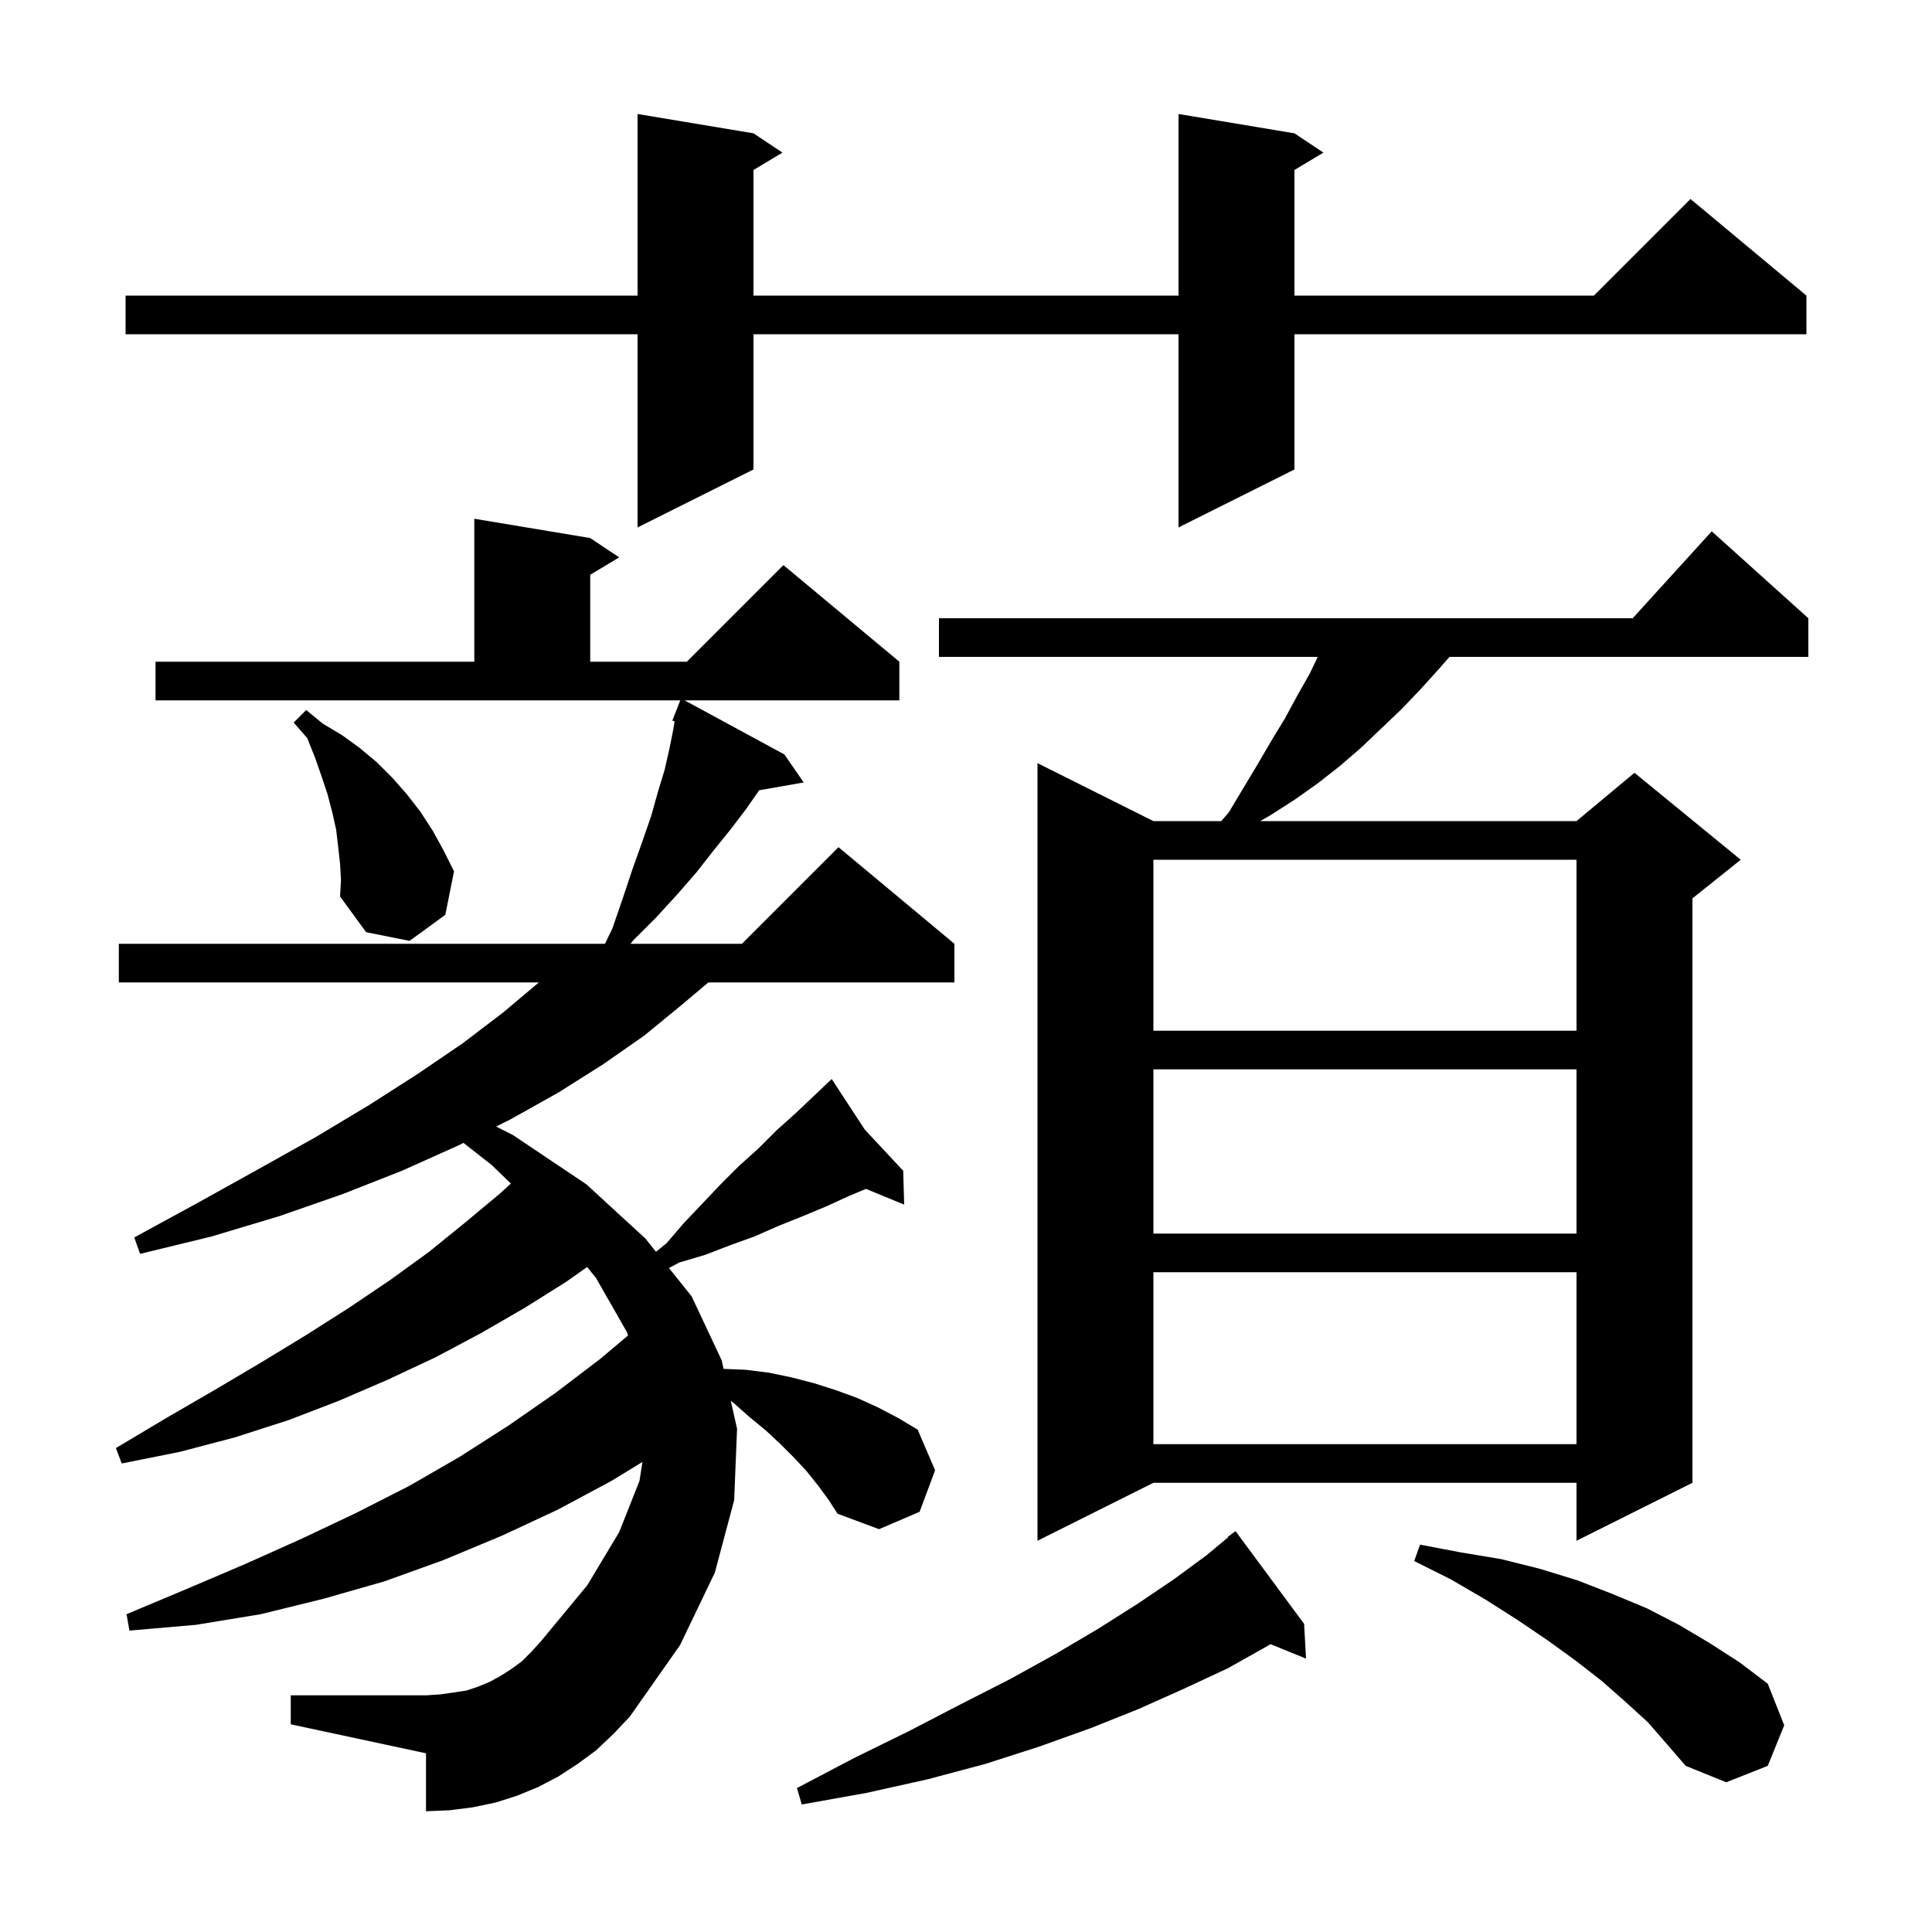 <svg xmlns="http://www.w3.org/2000/svg" xmlns:xlink="http://www.w3.org/1999/xlink" version="1.1" baseProfile="full" viewBox="0 0 200 200" width="200" height="200"><g fill="currentColor"><path d="M 135.0 168.1 L 135.2 171.7 L 131.526 170.203 L 131.2 170.4 L 127.1 172.7 L 122.6 174.8 L 117.9 176.9 L 112.9 178.9 L 107.6 180.8 L 102.0 182.6 L 96.0 184.2 L 89.7 185.6 L 83.0 186.8 L 82.5 185.1 L 88.4 182.0 L 94.1 179.2 L 99.5 176.4 L 104.6 173.8 L 109.3 171.2 L 113.7 168.6 L 117.8 166.0 L 121.5 163.5 L 124.9 161.0 L 127.134 159.139 L 127.1 159.1 L 127.9 158.5 Z M 170.6 178.3 L 168.3 176.2 L 165.8 174.0 L 163.1 171.9 L 160.2 169.8 L 157.1 167.7 L 153.8 165.6 L 150.2 163.5 L 146.4 161.6 L 147.0 159.9 L 151.2 160.7 L 155.4 161.4 L 159.4 162.4 L 163.3 163.6 L 166.9 165.0 L 170.5 166.5 L 173.8 168.2 L 177.0 170.1 L 180.1 172.1 L 183.0 174.3 L 184.7 178.6 L 183.0 182.8 L 178.7 184.5 L 174.5 182.8 L 172.6 180.6 Z M 84.7 153.8 L 83.5 152.3 L 82.2 150.9 L 80.8 149.5 L 79.3 148.1 L 77.6 146.7 L 75.9 145.2 L 75.65 145.016 L 76.3 147.9 L 76.0 155.3 L 74.0 162.8 L 70.4 170.3 L 65.2 177.7 L 63.5 179.5 L 61.7 181.2 L 59.8 182.6 L 57.8 183.9 L 55.7 185.0 L 53.5 185.9 L 51.3 186.6 L 48.9 187.1 L 46.5 187.4 L 44.1 187.5 L 44.1 181.5 L 30.1 178.5 L 30.1 175.5 L 44.1 175.5 L 45.6 175.4 L 47.0 175.2 L 48.3 175.0 L 49.5 174.6 L 50.7 174.1 L 51.8 173.5 L 52.9 172.8 L 54.0 172.0 L 55.0 171.0 L 56.0 169.9 L 60.8 164.1 L 64.1 158.6 L 66.2 153.3 L 66.507 151.34 L 63.3 153.3 L 57.7 156.3 L 51.9 159.0 L 45.9 161.5 L 39.8 163.7 L 33.5 165.5 L 27.0 167.1 L 20.3 168.2 L 13.4 168.8 L 13.1 167.1 L 19.3 164.5 L 25.4 161.9 L 31.2 159.3 L 36.9 156.6 L 42.4 153.8 L 47.6 150.8 L 52.6 147.6 L 57.5 144.2 L 62.1 140.7 L 65.014 138.249 L 64.9 137.9 L 61.7 132.3 L 60.779 131.159 L 58.6 132.7 L 54.3 135.4 L 49.8 138.0 L 45.1 140.5 L 40.2 142.8 L 35.1 145.0 L 29.9 147.0 L 24.3 148.8 L 18.6 150.3 L 12.6 151.5 L 12.0 149.9 L 17.2 146.8 L 22.2 143.9 L 27.1 141.0 L 31.7 138.2 L 36.1 135.4 L 40.4 132.5 L 44.4 129.6 L 48.1 126.6 L 51.7 123.6 L 52.886 122.522 L 50.9 120.6 L 47.975 118.312 L 47.4 118.6 L 41.6 121.2 L 35.5 123.6 L 28.9 125.9 L 21.9 128.0 L 14.5 129.8 L 13.9 128.1 L 20.5 124.5 L 26.8 121.0 L 32.7 117.7 L 38.2 114.4 L 43.2 111.2 L 47.9 108.0 L 52.1 104.8 L 55.781 101.7 L 12.3 101.7 L 12.3 97.7 L 62.626 97.7 L 63.4 96.1 L 64.5 92.9 L 65.5 89.9 L 66.5 87.1 L 67.4 84.5 L 68.1 82.0 L 68.8 79.7 L 69.3 77.5 L 69.7 75.5 L 69.838 74.672 L 69.6 74.6 L 70.422 72.5 L 16.1 72.5 L 16.1 68.5 L 49.1 68.5 L 49.1 53.7 L 61.1 55.7 L 64.1 57.7 L 61.1 59.5 L 61.1 68.5 L 71.1 68.5 L 81.1 58.5 L 93.1 68.5 L 93.1 72.5 L 70.869 72.5 L 81.2 78.1 L 83.2 81.0 L 78.594 81.808 L 77.2 83.8 L 75.6 85.9 L 73.9 88.0 L 72.1 90.3 L 70.1 92.6 L 67.9 95.0 L 65.5 97.4 L 65.275 97.7 L 76.8 97.7 L 86.8 87.7 L 98.8 97.7 L 98.8 101.7 L 73.328 101.7 L 70.6 104.0 L 66.7 107.2 L 62.4 110.2 L 57.8 113.1 L 52.8 115.9 L 51.36 116.62 L 53.1 117.5 L 60.7 122.6 L 66.8 128.2 L 67.908 129.584 L 69.0 128.7 L 70.8 126.6 L 74.6 122.6 L 76.5 120.7 L 78.5 118.9 L 80.4 117.0 L 82.3 115.3 L 85.314 112.445 L 85.2 112.3 L 85.325 112.434 L 86.1 111.7 L 89.517 116.929 L 93.5 121.2 L 93.6 124.7 L 89.642 123.074 L 87.9 123.8 L 85.5 124.9 L 83.1 125.9 L 80.6 126.9 L 78.1 128.0 L 75.6 128.9 L 73.0 129.9 L 70.3 130.7 L 69.253 131.267 L 71.6 134.2 L 74.7 140.8 L 74.904 141.704 L 77.2 141.8 L 79.6 142.1 L 82.0 142.6 L 84.3 143.2 L 86.5 143.9 L 88.7 144.7 L 90.9 145.7 L 93.0 146.8 L 95.0 148.0 L 96.8 152.2 L 95.2 156.5 L 91.0 158.3 L 86.7 156.7 L 85.8 155.3 Z M 187.2 64.0 L 187.2 68.0 L 150.05 68.0 L 149.0 69.2 L 147.1 71.3 L 145.1 73.4 L 140.9 77.4 L 138.7 79.3 L 136.4 81.1 L 134.0 82.8 L 131.5 84.4 L 130.46 85.0 L 163.2 85.0 L 169.2 80.0 L 180.2 89.0 L 175.2 93.0 L 175.2 153.5 L 163.2 159.5 L 163.2 153.5 L 119.4 153.5 L 107.4 159.5 L 107.4 79.0 L 119.4 85.0 L 126.423 85.0 L 127.2 84.1 L 130.2 79.1 L 131.6 76.7 L 133.0 74.4 L 134.3 72.0 L 135.6 69.7 L 136.413 68.0 L 97.2 68.0 L 97.2 64.0 L 169.018 64.0 L 177.2 55.0 Z M 119.4 131.7 L 119.4 149.5 L 163.2 149.5 L 163.2 131.7 Z M 119.4 110.7 L 119.4 127.7 L 163.2 127.7 L 163.2 110.7 Z M 119.4 89.0 L 119.4 106.7 L 163.2 106.7 L 163.2 89.0 Z M 35.2 89.4 L 35.0 87.6 L 34.8 85.9 L 34.4 84.1 L 33.9 82.2 L 33.3 80.4 L 32.6 78.4 L 31.8 76.4 L 30.4 74.8 L 31.7 73.5 L 33.4 74.9 L 35.4 76.1 L 37.2 77.4 L 39.0 78.9 L 40.6 80.5 L 42.1 82.2 L 43.5 84.0 L 44.8 86.0 L 45.9 88.0 L 47.0 90.2 L 46.1 94.7 L 42.4 97.4 L 37.9 96.5 L 35.2 92.8 L 35.3 91.1 Z M 134.0 13.8 L 137.0 15.8 L 134.0 17.6 L 134.0 30.6 L 165.0 30.6 L 175.0 20.6 L 187.0 30.6 L 187.0 34.6 L 134.0 34.6 L 134.0 48.6 L 122.0 54.6 L 122.0 34.6 L 78.0 34.6 L 78.0 48.6 L 66.0 54.6 L 66.0 34.6 L 13.0 34.6 L 13.0 30.6 L 66.0 30.6 L 66.0 11.8 L 78.0 13.8 L 81.0 15.8 L 78.0 17.6 L 78.0 30.6 L 122.0 30.6 L 122.0 11.8 Z "/></g></svg>
